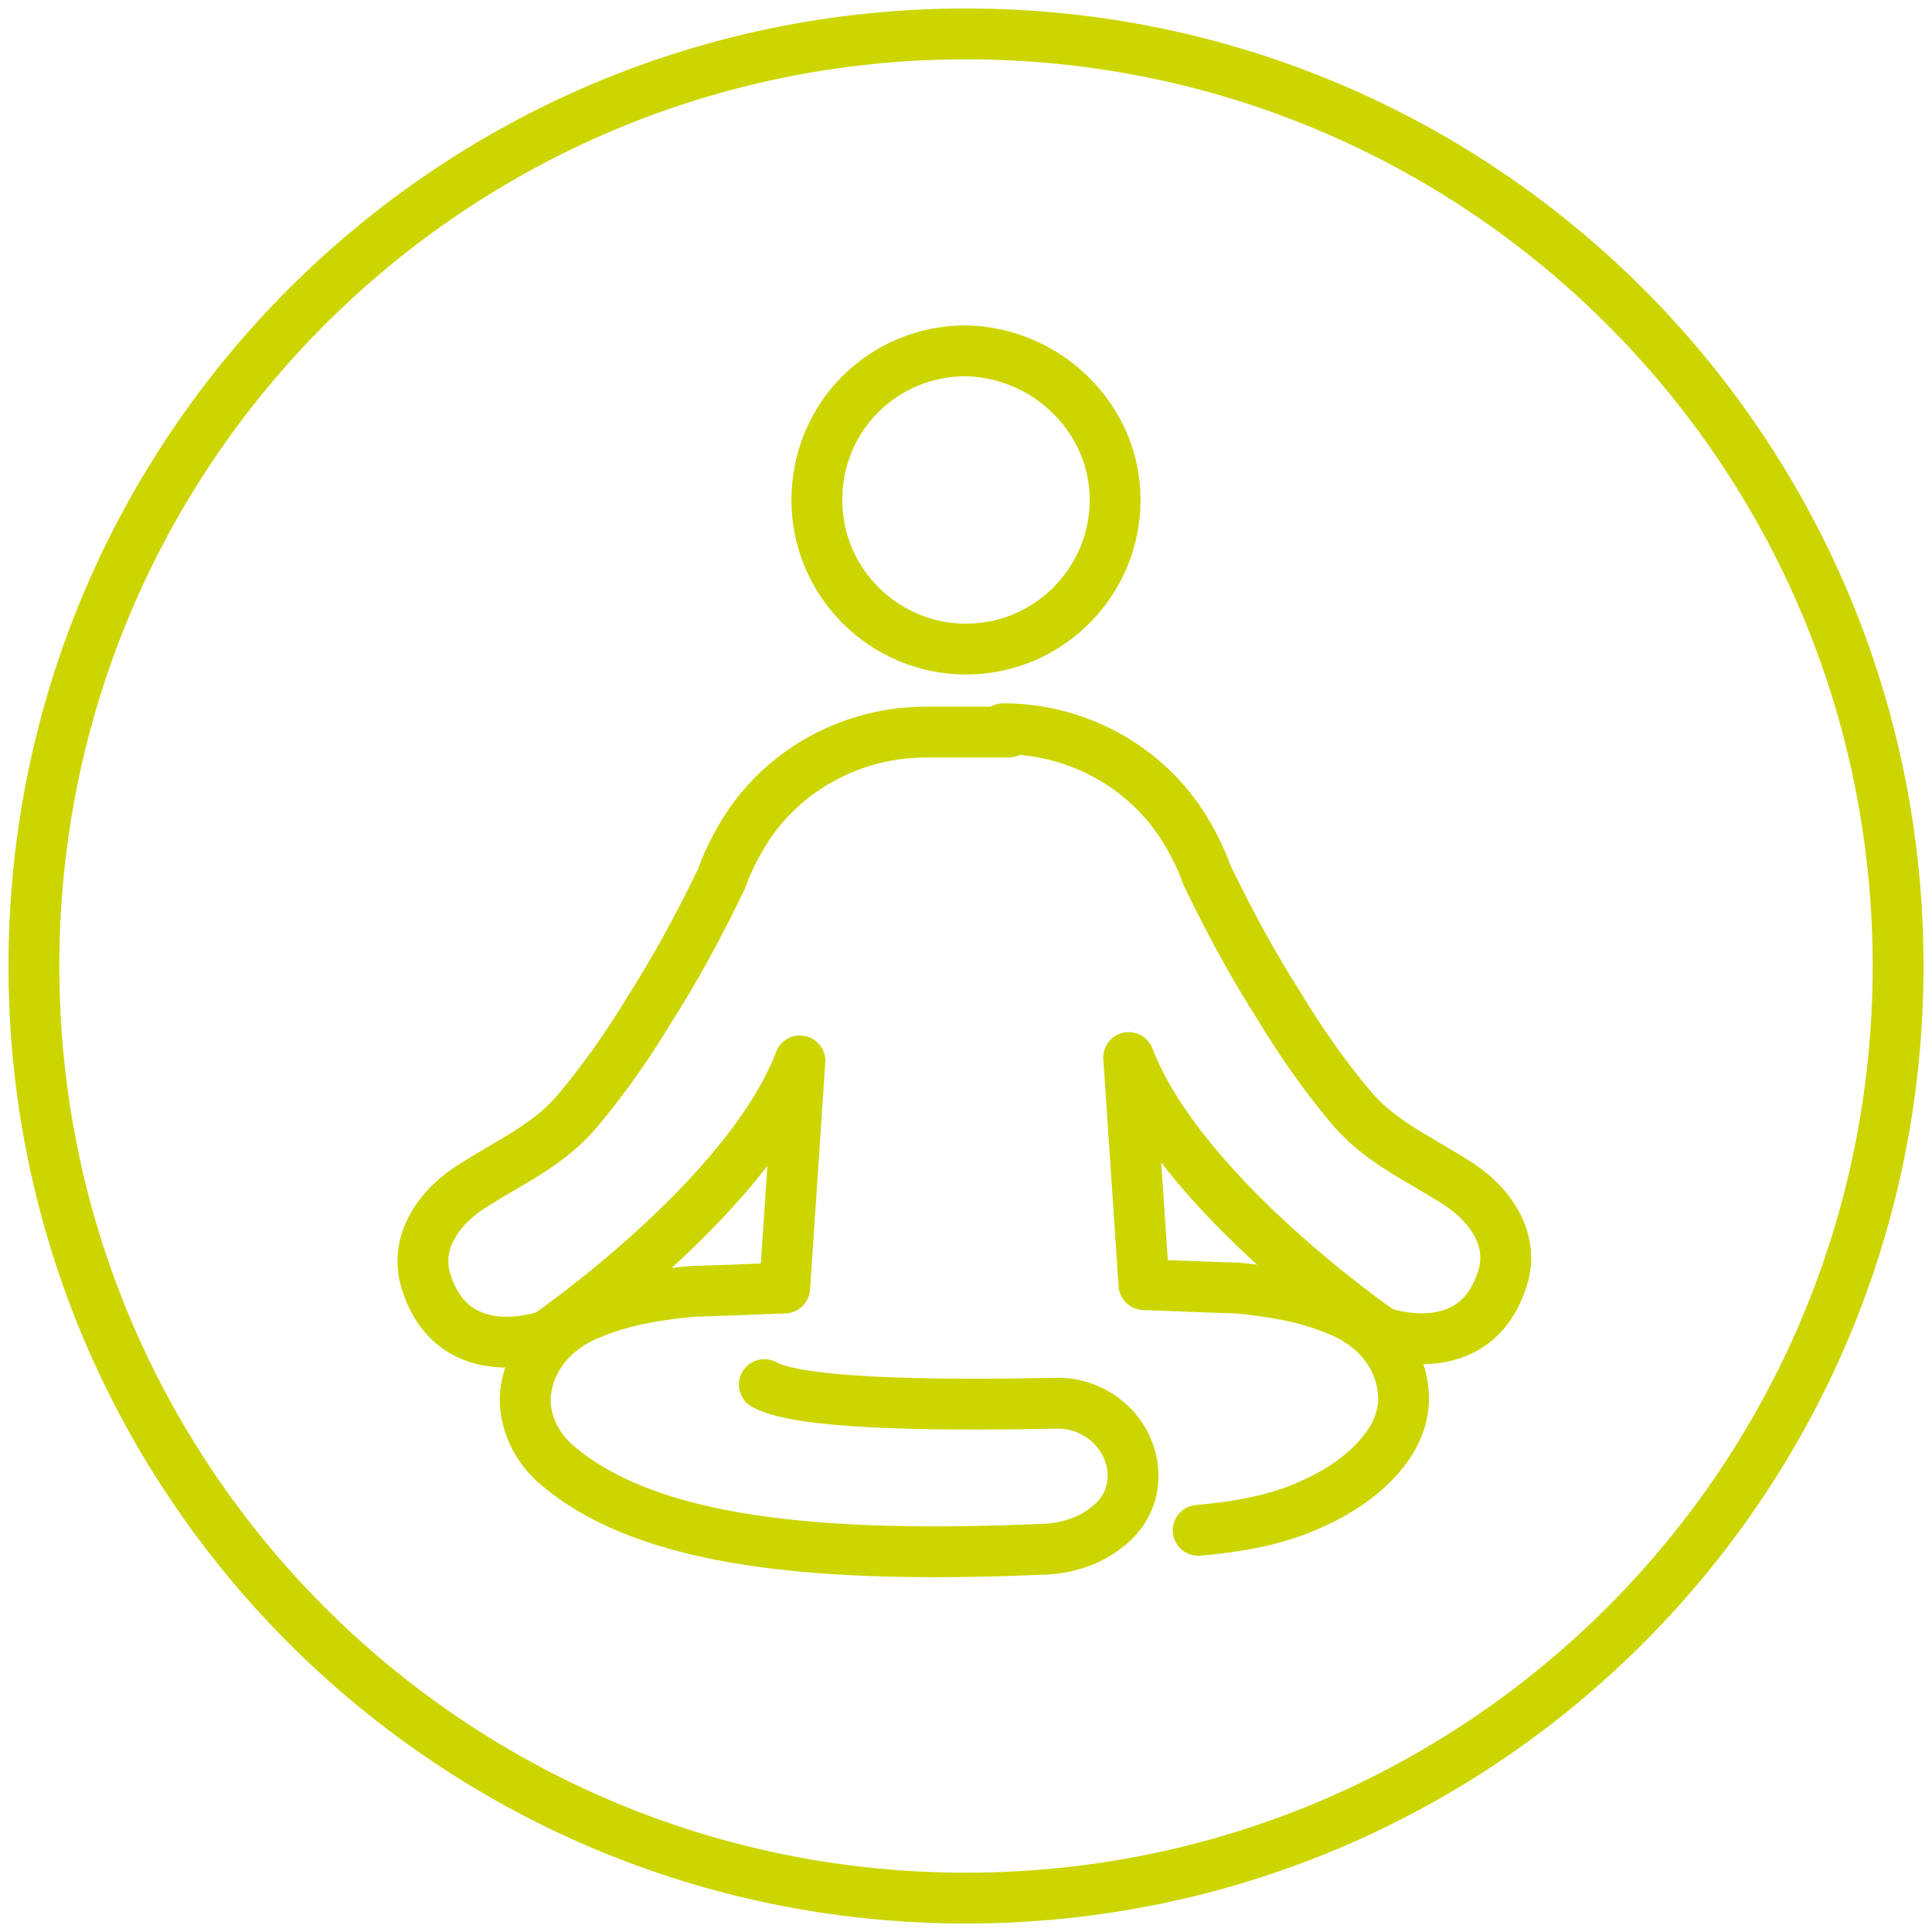 <?xml version="1.0" encoding="utf-8"?>
<!-- Generator: Adobe Illustrator 26.0.1, SVG Export Plug-In . SVG Version: 6.00 Build 0)  -->
<svg version="1.1" id="Layer_1" xmlns="http://www.w3.org/2000/svg" xmlns:xlink="http://www.w3.org/1999/xlink" x="0px" y="0px"
	 viewBox="0 0 114 114" style="enable-background:new 0 0 114 114;" xml:space="preserve">
<style type="text/css">
	.st0{fill:none;stroke:#CDD500;stroke-width:3;stroke-linecap:round;stroke-linejoin:round;}
</style>
<g id="Asthma-Aktivisten">
	<g id="Schlaf_x2B_Psyche" transform="translate(-663, -1470)">
		<g id="Icon_Yoga" transform="translate(665, 1472)">
			<path id="Stroke-1" class="st0" d="M110,55c0,30.4-24.6,55-55,55C24.6,110,0,85.4,0,55S24.6,0,55,0C85.4,0,110,24.6,110,55z"/>
			<path id="Stroke-3" class="st0" d="M43.1,79.7c2.3,1.3,12.2,1.2,17.1,1.1c2.2-0.1,4.2,1.4,4.6,3.6c0.3,1.8-0.6,3.1-1.6,3.8
				c-0.9,0.7-2.1,1.1-3.3,1.2c-13.4,0.6-23.8-0.3-29.2-5.1c-1.1-1-1.8-2.5-1.7-4c0.2-2.1,1.6-3.9,3.9-4.8c1.9-0.8,3.9-1.1,5.9-1.3
				c0.5,0,5.5-0.2,5.5-0.2c0,0,0.9-13.4,0.9-13.4c-3.1,8.1-14.9,16.2-14.9,16.2s-5.4,2-7.1-3c-0.9-2.5,0.8-4.7,2.8-5.9
				c2.2-1.4,4.5-2.4,6.2-4.5c1.5-1.8,2.9-3.8,4.1-5.8c1.6-2.5,3-5.1,4.3-7.8c0,0,0.4-1.3,1.5-3c2.3-3.5,6.3-5.6,10.5-5.6h4.9"/>
			<path id="Stroke-5" class="st0" d="M68.7,88.3c2.3-0.2,4.7-0.6,6.8-1.6c2.5-1.1,5.6-3.5,5.3-6.6c-0.2-2.1-1.6-3.9-3.9-4.8
				c-1.9-0.8-3.9-1.1-5.9-1.3c-0.5,0-5.5-0.2-5.5-0.2c0,0-0.9-13.4-0.9-13.4c3.1,8.1,14.9,16.2,14.9,16.2s5.4,2,7.1-3
				c0.9-2.5-0.8-4.7-2.8-5.9c-2.2-1.4-4.5-2.4-6.2-4.5c-1.5-1.8-2.9-3.8-4.1-5.8c-1.6-2.5-3-5.1-4.3-7.8c0,0-0.4-1.3-1.5-3
				c-2.3-3.5-6.3-5.6-10.5-5.6"/>
			<path id="Stroke-7" class="st0" d="M63.8,27.5c0,4.8-3.9,8.8-8.8,8.8c-4.8,0-8.8-3.9-8.8-8.8s3.9-8.8,8.8-8.8
				C59.8,18.8,63.8,22.7,63.8,27.5z"/>
		</g>
	</g>
</g>
</svg>
